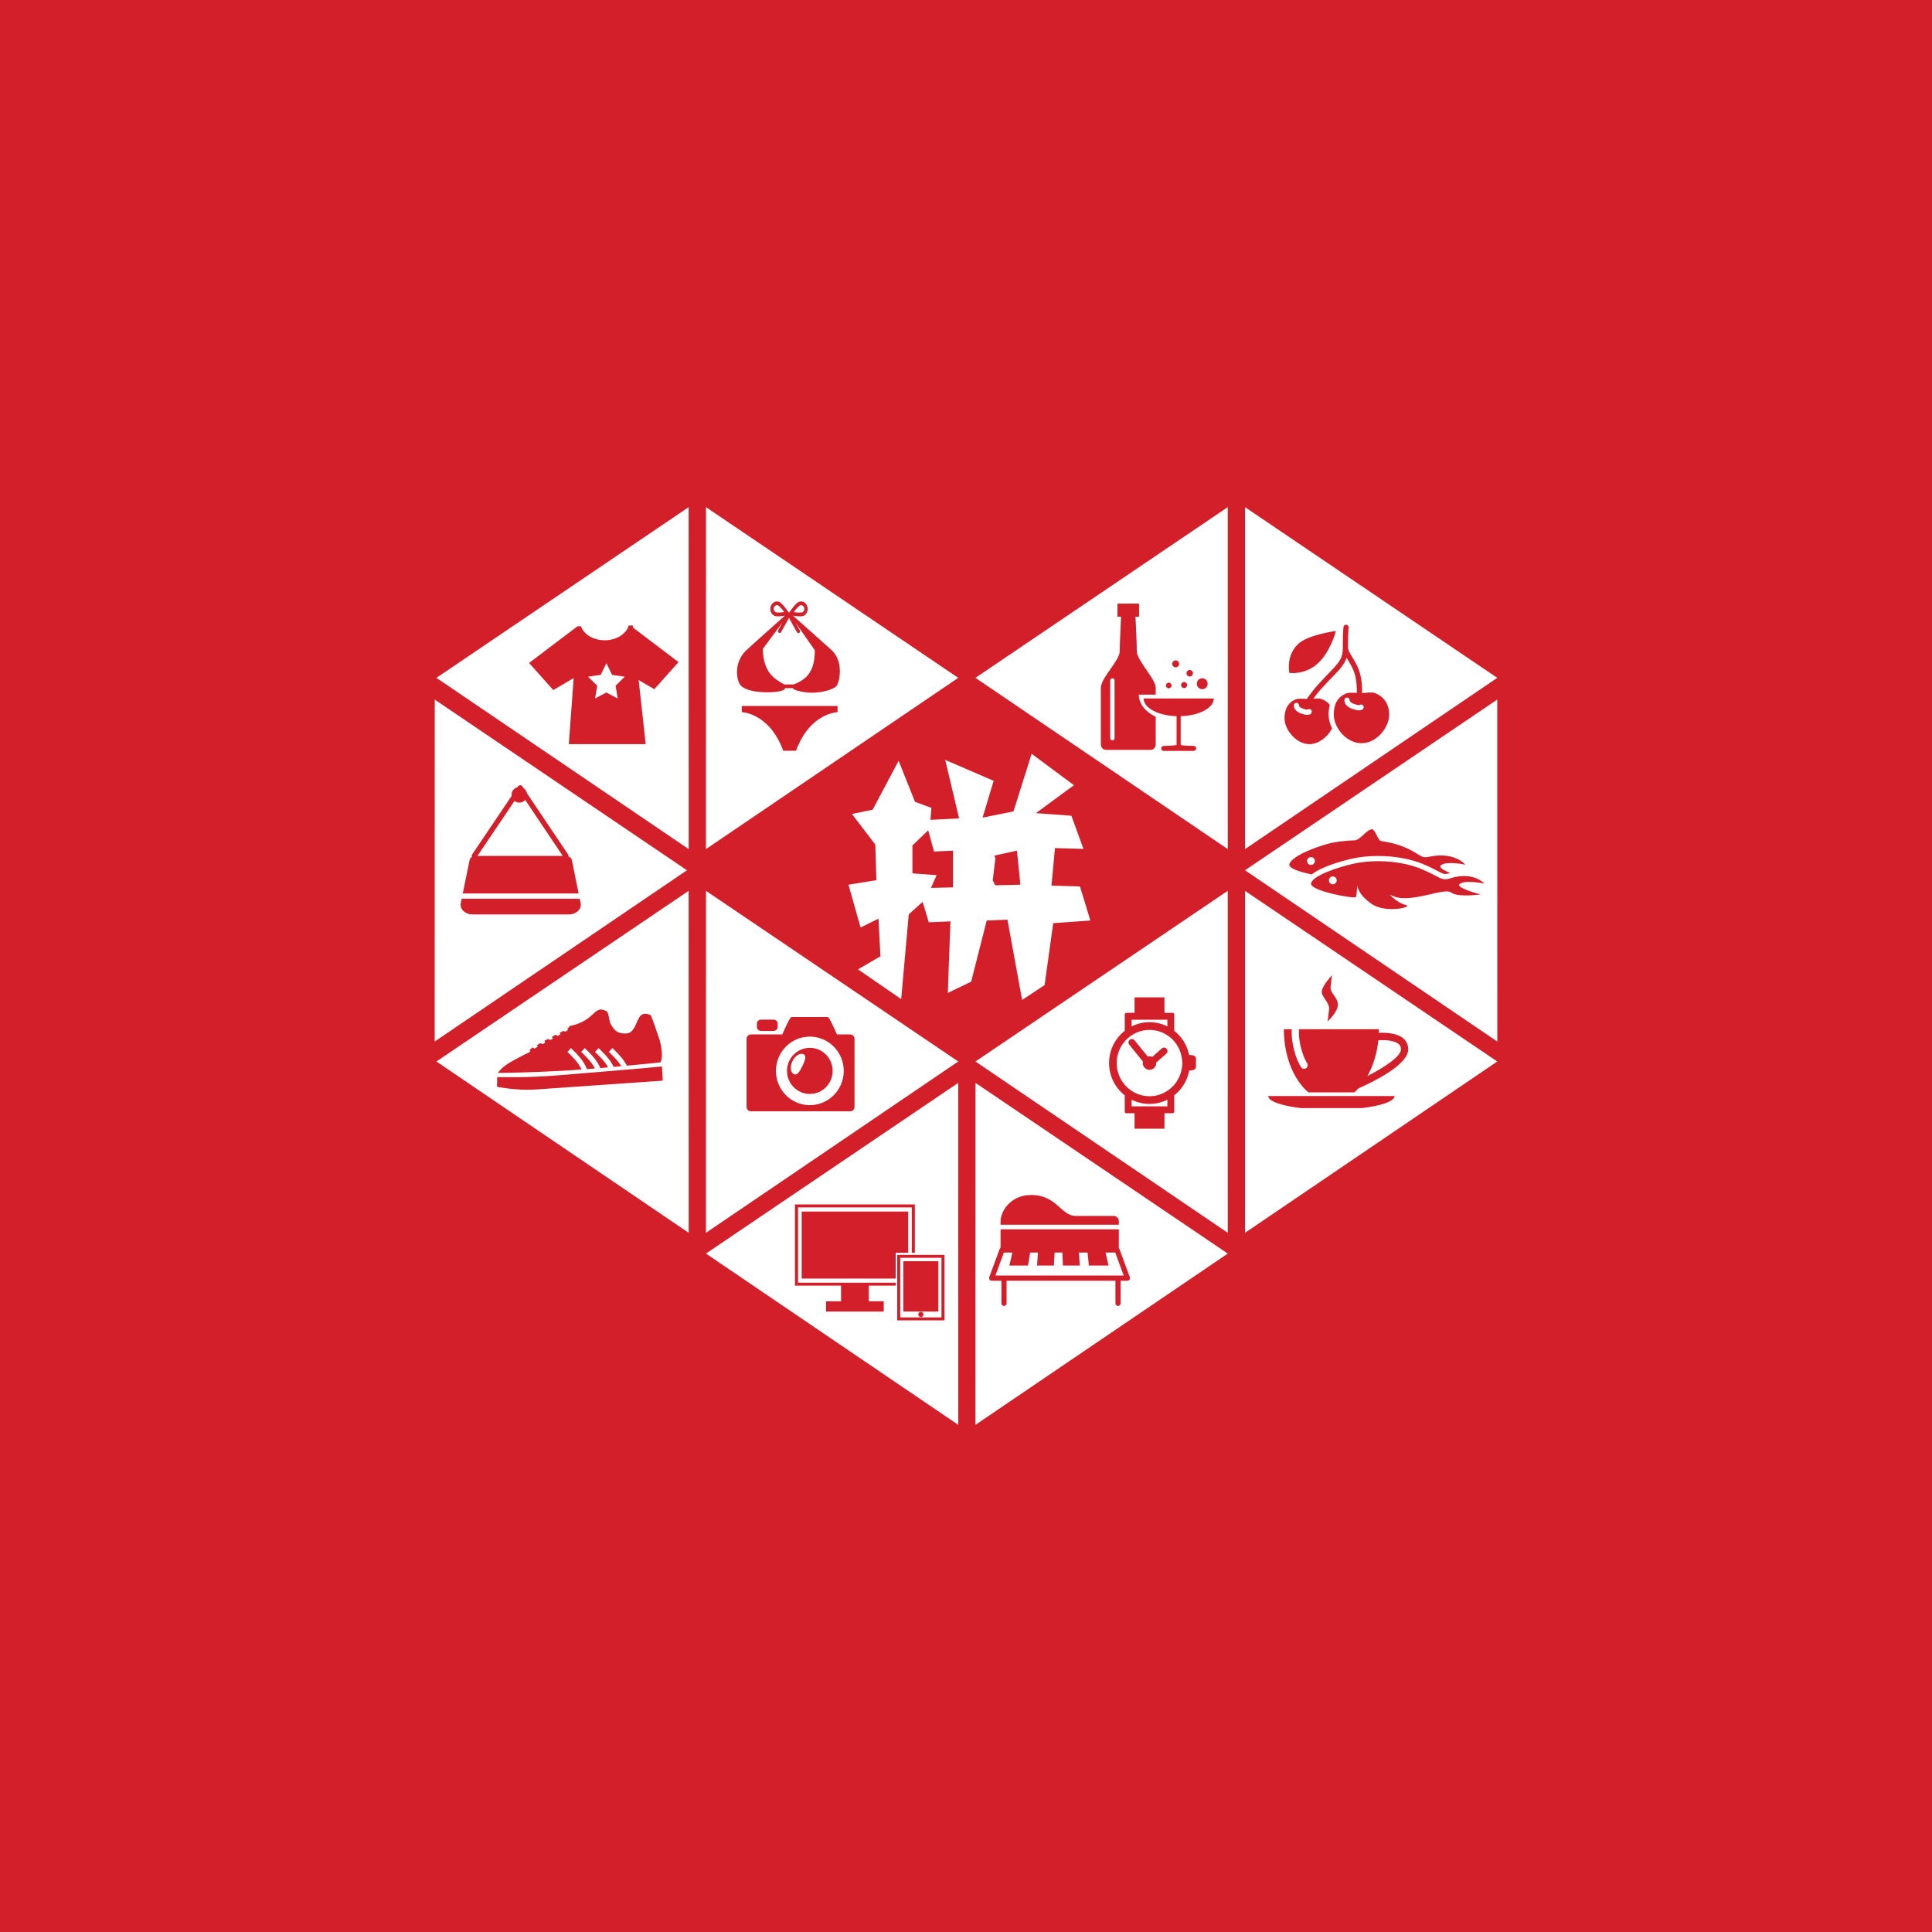 <svg width="40" height="40" viewBox="0 0 40 40" fill="none" xmlns="http://www.w3.org/2000/svg">
<rect width="40" height="40" fill="#D31F2A"/>
<path d="M15.792 13.437L16.201 12.886L16.113 13.046C16.103 13.064 16.108 13.088 16.124 13.1C16.141 13.111 16.162 13.105 16.172 13.087L16.335 12.793L16.5 13.09C16.509 13.109 16.531 13.114 16.547 13.103C16.563 13.092 16.568 13.068 16.558 13.05L16.47 12.89L16.87 13.463C16.871 13.944 16.661 14.078 16.435 14.171H16.237C16.026 14.052 15.807 13.926 15.792 13.437ZM19.84 14.034L14.616 17.58L14.617 10.5L19.84 14.034ZM15.34 14.196C15.434 14.291 15.644 14.333 15.896 14.333C16.148 14.333 16.262 14.284 16.255 14.247H16.417C16.41 14.284 16.627 14.342 16.818 14.342C17.009 14.342 17.244 14.279 17.312 14.21C17.381 14.14 17.474 13.717 17.232 13.473C17.23 13.468 16.418 12.747 16.418 12.747C16.465 12.754 16.513 12.759 16.561 12.761C16.586 12.762 16.611 12.759 16.635 12.751C16.705 12.72 16.741 12.63 16.713 12.551C16.686 12.471 16.606 12.432 16.535 12.463C16.476 12.488 16.364 12.646 16.343 12.677L16.339 12.682C16.337 12.682 16.335 12.682 16.333 12.682L16.329 12.677C16.306 12.646 16.195 12.489 16.137 12.463C16.066 12.432 15.986 12.471 15.959 12.551C15.958 12.552 15.958 12.553 15.957 12.554C15.931 12.633 15.967 12.721 16.037 12.751C16.061 12.759 16.085 12.762 16.11 12.761C16.157 12.759 16.203 12.755 16.249 12.748C16.249 12.748 15.436 13.471 15.434 13.48C15.185 13.732 15.247 14.101 15.34 14.196ZM17.341 14.616H16.35H15.357V14.744C15.357 14.744 15.927 14.756 16.216 15.543H16.481C16.77 14.756 17.341 14.745 17.341 14.745V14.616H17.341ZM16.111 12.534C16.104 12.53 16.095 12.529 16.087 12.529C16.049 12.528 16.018 12.562 16.018 12.604C16.018 12.615 16.02 12.626 16.024 12.637C16.031 12.655 16.045 12.67 16.062 12.677C16.12 12.685 16.179 12.683 16.236 12.671C16.201 12.619 16.159 12.572 16.111 12.534ZM16.61 12.678C16.645 12.663 16.662 12.618 16.649 12.579C16.635 12.539 16.595 12.52 16.56 12.535C16.513 12.574 16.471 12.62 16.435 12.672C16.493 12.684 16.552 12.686 16.61 12.678ZM12.672 13.972L12.555 13.731L12.437 13.972L12.175 14.01L12.365 14.198L12.32 14.462L12.555 14.337L12.79 14.462L12.745 14.198L12.935 14.01L12.672 13.972ZM14.258 10.5L14.259 17.58L9.036 14.034L14.258 10.5ZM14.048 13.708L13.105 12.993L13.1 12.949L13.048 12.95L13.047 12.949L13.046 12.95L13.017 12.95C12.967 13.125 12.763 13.256 12.519 13.256C12.282 13.256 12.085 13.133 12.028 12.966L11.956 12.967L10.954 13.726L11.455 14.287L11.877 14.039L11.777 15.407H13.368L13.223 14.079L13.547 14.269L14.048 13.708ZM28.152 14.597C28.152 14.597 28.12 14.608 28.027 14.572C27.96 14.546 27.942 14.514 27.941 14.501C27.944 14.473 27.925 14.447 27.897 14.442C27.868 14.437 27.84 14.457 27.835 14.486C27.833 14.499 27.82 14.608 27.989 14.673C28.054 14.698 28.102 14.707 28.137 14.707C28.179 14.707 28.201 14.695 28.211 14.687C28.234 14.668 28.242 14.632 28.224 14.608C28.206 14.585 28.175 14.578 28.152 14.597ZM31 14.034L25.777 17.58L25.777 10.5L31 14.034ZM26.695 13.932C26.695 13.932 27.013 13.98 27.279 13.74C27.545 13.5 27.659 13.064 27.659 13.064C27.659 13.064 27.084 13.137 26.877 13.333C26.616 13.579 26.695 13.932 26.695 13.932ZM28.761 14.794C28.761 14.593 28.665 14.421 28.459 14.347C28.394 14.324 28.279 14.347 28.2 14.349C28.202 14.248 28.198 14.017 28.12 13.834C28.078 13.736 28.032 13.662 27.995 13.601C27.945 13.521 27.909 13.462 27.909 13.394C27.909 13.393 27.909 13.392 27.909 13.391C27.909 13.374 27.909 13.358 27.909 13.34C27.909 13.099 27.922 12.996 27.922 12.995C27.926 12.965 27.905 12.938 27.876 12.934C27.847 12.93 27.82 12.951 27.816 12.98C27.815 12.985 27.802 13.09 27.802 13.34C27.802 13.56 27.802 13.643 27.556 13.891C27.48 13.968 27.42 14.033 27.352 14.107L27.28 14.184C27.182 14.29 27.071 14.45 27.056 14.471C26.977 14.467 26.879 14.458 26.824 14.481C26.652 14.551 26.595 14.701 26.595 14.873C26.595 15.114 26.843 15.407 27.111 15.407C27.299 15.407 27.495 15.254 27.578 15.079C27.533 14.986 27.507 14.888 27.507 14.794C27.507 14.717 27.517 14.651 27.533 14.593C27.49 14.54 27.431 14.498 27.356 14.471C27.314 14.456 27.25 14.462 27.191 14.468C27.234 14.408 27.299 14.321 27.358 14.258L27.43 14.181C27.498 14.108 27.557 14.044 27.632 13.968C27.779 13.82 27.847 13.719 27.879 13.618C27.887 13.631 27.895 13.645 27.904 13.659C27.941 13.719 27.983 13.787 28.021 13.877C28.09 14.038 28.094 14.252 28.092 14.346C28.012 14.341 27.922 14.336 27.869 14.358C27.678 14.437 27.614 14.602 27.614 14.794C27.614 15.062 27.871 15.387 28.188 15.387C28.505 15.387 28.761 15.062 28.761 14.794ZM27.078 14.691C27.077 14.691 27.049 14.699 26.968 14.668C26.901 14.642 26.895 14.613 26.895 14.61C26.897 14.581 26.878 14.556 26.85 14.551C26.821 14.546 26.793 14.566 26.788 14.595C26.786 14.607 26.774 14.709 26.93 14.769C26.989 14.793 27.033 14.8 27.065 14.8C27.105 14.8 27.126 14.789 27.136 14.781C27.159 14.762 27.167 14.726 27.149 14.702C27.131 14.679 27.101 14.672 27.078 14.691ZM23.031 14.043C23.007 14.043 22.986 14.063 22.986 14.088V15.285C22.986 15.31 23.007 15.33 23.031 15.33C23.056 15.33 23.076 15.31 23.076 15.285V14.088C23.076 14.063 23.056 14.043 23.031 14.043ZM25.419 10.5L25.42 17.58L20.196 14.034L25.419 10.5ZM24.779 14.156C24.779 14.218 24.829 14.269 24.891 14.269C24.953 14.269 25.003 14.218 25.003 14.156C25.003 14.093 24.953 14.043 24.891 14.043C24.829 14.043 24.779 14.093 24.779 14.156ZM24.565 13.939C24.565 13.976 24.595 14.007 24.632 14.007C24.669 14.007 24.699 13.976 24.699 13.939C24.699 13.901 24.669 13.871 24.632 13.871C24.595 13.871 24.565 13.901 24.565 13.939ZM24.453 14.183C24.453 14.218 24.481 14.246 24.516 14.246C24.55 14.246 24.578 14.218 24.578 14.183C24.578 14.148 24.55 14.119 24.516 14.119C24.481 14.119 24.453 14.148 24.453 14.183ZM24.27 13.744C24.27 13.784 24.302 13.817 24.341 13.817C24.381 13.817 24.413 13.784 24.413 13.744C24.413 13.704 24.381 13.672 24.341 13.672C24.302 13.672 24.27 13.704 24.27 13.744ZM24.14 14.192C24.14 14.224 24.166 14.251 24.198 14.251C24.23 14.251 24.256 14.224 24.256 14.192C24.256 14.159 24.23 14.133 24.198 14.133C24.166 14.133 24.14 14.159 24.14 14.192ZM23.928 14.841C23.717 14.74 23.578 14.572 23.578 14.382H23.928C23.928 14.321 23.928 14.271 23.928 14.241C23.928 14.052 23.536 13.677 23.536 13.482C23.536 13.347 23.52 12.979 23.509 12.768H23.583V12.497H23.136V12.768H23.21C23.2 12.979 23.183 13.347 23.183 13.482C23.183 13.677 22.792 14.034 22.792 14.241C22.792 14.449 22.792 15.416 22.792 15.416C22.792 15.476 22.84 15.525 22.899 15.525H23.82C23.88 15.525 23.928 15.476 23.928 15.416C23.928 15.416 23.928 15.133 23.928 14.841ZM25.131 14.461H23.677C23.677 14.657 23.979 14.816 24.36 14.828C24.36 14.893 24.36 15.397 24.36 15.419C24.36 15.441 24.092 15.443 24.092 15.443C24.064 15.443 24.041 15.467 24.041 15.495C24.041 15.524 24.064 15.547 24.092 15.547H24.713C24.742 15.547 24.765 15.524 24.765 15.495C24.765 15.467 24.742 15.443 24.713 15.443C24.713 15.443 24.445 15.441 24.445 15.419C24.445 15.397 24.445 14.893 24.445 14.828C24.827 14.817 25.131 14.657 25.131 14.461ZM14.617 18.444L19.84 21.977L14.616 25.524L14.617 18.444ZM15.671 21.265C15.671 21.309 15.712 21.345 15.762 21.345H16.01C16.06 21.345 16.101 21.309 16.101 21.265V21.189C16.101 21.145 16.06 21.11 16.01 21.11H15.762C15.712 21.11 15.671 21.145 15.671 21.189V21.265ZM15.457 22.916C15.457 22.966 15.497 23.008 15.547 23.008H17.602C17.652 23.008 17.692 22.966 17.692 22.916V21.509C17.692 21.458 17.652 21.417 17.602 21.417H17.328C17.253 21.245 17.164 21.056 17.137 21.056H16.388C16.36 21.056 16.271 21.245 16.197 21.417H15.547C15.497 21.417 15.457 21.458 15.457 21.509V22.916H15.457ZM16.065 22.172C16.065 21.78 16.379 21.462 16.767 21.462C17.154 21.462 17.469 21.78 17.469 22.172C17.469 22.564 17.154 22.881 16.767 22.881C16.379 22.881 16.065 22.564 16.065 22.172ZM16.294 22.172C16.294 22.435 16.506 22.649 16.767 22.649C17.028 22.649 17.239 22.435 17.239 22.172C17.239 21.908 17.028 21.694 16.767 21.694C16.506 21.694 16.294 21.908 16.294 22.172ZM16.61 22.077C16.666 21.963 16.706 21.862 16.636 21.827C16.566 21.792 16.463 21.855 16.408 21.968C16.352 22.082 16.364 22.202 16.434 22.237C16.504 22.273 16.555 22.19 16.61 22.077ZM14.258 18.444L14.259 25.524L9.036 21.977L14.258 18.444ZM10.31 22.214C10.509 22.212 11.011 22.204 11.645 22.169C11.767 22.162 11.9 22.154 12.04 22.143C12.029 22.12 12.016 22.095 12.001 22.07C11.93 21.947 11.749 21.781 11.748 21.779L11.82 21.699C11.828 21.706 12.014 21.878 12.094 22.015C12.119 22.058 12.138 22.098 12.153 22.135C12.207 22.131 12.261 22.126 12.315 22.122C12.307 22.105 12.298 22.087 12.287 22.07C12.216 21.947 12.036 21.781 12.034 21.779L12.106 21.699C12.114 21.706 12.3 21.878 12.38 22.015C12.4 22.049 12.416 22.082 12.43 22.113C12.483 22.108 12.537 22.104 12.589 22.099C12.584 22.089 12.579 22.079 12.573 22.07C12.502 21.947 12.322 21.781 12.32 21.779L12.392 21.699C12.4 21.706 12.586 21.878 12.666 22.015C12.681 22.04 12.694 22.065 12.705 22.089C12.758 22.084 12.811 22.079 12.862 22.075C12.861 22.073 12.861 22.071 12.86 22.07C12.788 21.947 12.608 21.781 12.606 21.779L12.678 21.699C12.686 21.706 12.873 21.878 12.952 22.015C12.962 22.031 12.971 22.048 12.979 22.064C13.272 22.037 13.528 22.011 13.681 21.995L13.674 21.988C13.688 21.971 13.742 21.868 13.658 21.53C13.651 21.53 13.553 21.213 13.483 21.037C13.479 21.025 13.471 21.018 13.459 21.014C13.459 21.014 13.318 20.931 13.238 21.06C13.157 21.189 13.132 21.385 12.97 21.396C12.806 21.407 12.741 21.343 12.694 21.28C12.648 21.218 12.634 21.189 12.617 21.118C12.601 21.047 12.597 20.949 12.544 20.928L12.486 20.907C12.421 20.883 12.352 20.924 12.306 20.969C12.258 21.013 12.181 21.094 12.051 21.158C11.92 21.223 11.802 21.24 11.802 21.24L11.752 21.293C11.748 21.293 11.749 21.297 11.749 21.297L11.749 21.301L11.76 21.322L11.707 21.361L11.665 21.344C11.661 21.344 11.661 21.344 11.661 21.344L11.592 21.382C11.588 21.382 11.589 21.39 11.589 21.39L11.605 21.414L11.547 21.447L11.501 21.425L11.497 21.425C11.497 21.425 11.497 21.425 11.493 21.426L11.428 21.467L11.428 21.471L11.449 21.503L11.39 21.532L11.351 21.51C11.351 21.51 11.347 21.507 11.347 21.511L11.278 21.544L11.274 21.549L11.275 21.553L11.288 21.584L11.235 21.62L11.196 21.598L11.192 21.599C11.192 21.599 11.192 21.599 11.189 21.599L11.123 21.632L11.12 21.636L11.12 21.64L11.133 21.672L11.063 21.711L11.032 21.688C11.032 21.688 11.028 21.684 11.025 21.689C11.003 21.703 10.985 21.72 10.967 21.738C10.964 21.742 10.964 21.742 10.968 21.746L10.981 21.767C10.968 21.788 10.899 21.81 10.762 21.885C10.624 21.959 10.404 22.063 10.31 22.214ZM13.721 22.358L13.705 22.084L13.705 22.08C13.338 22.118 12.317 22.201 11.649 22.256C10.86 22.321 10.482 22.299 10.294 22.3L10.29 22.489C10.291 22.498 10.295 22.502 10.302 22.505L10.495 22.533C10.696 22.56 10.903 22.57 11.105 22.556L13.707 22.375C13.715 22.375 13.722 22.366 13.721 22.358ZM29.006 21.724C29.006 21.679 28.991 21.645 28.96 21.618C28.866 21.535 28.66 21.529 28.537 21.537C28.508 21.817 28.428 22.071 28.311 22.278C28.666 22.097 29.006 21.871 29.006 21.724ZM25.777 18.444L31 21.977L25.777 25.524L25.777 18.444ZM27.366 20.523C27.355 20.645 27.532 20.749 27.517 20.901C27.502 21.052 27.486 21.148 27.486 21.148C27.486 21.148 27.684 20.969 27.698 20.815C27.713 20.662 27.536 20.561 27.548 20.438C27.56 20.315 27.578 20.191 27.578 20.191C27.578 20.191 27.378 20.401 27.366 20.523ZM26.581 21.309C26.581 21.872 26.787 22.362 27.09 22.617H28.04C28.07 22.592 28.097 22.563 28.125 22.534C28.445 22.393 29.156 22.044 29.156 21.724C29.156 21.636 29.122 21.56 29.059 21.503C28.923 21.383 28.68 21.377 28.545 21.384C28.546 21.358 28.549 21.334 28.549 21.309H26.894C26.89 21.387 26.892 21.495 26.919 21.623C26.974 21.882 27.06 22.008 27.061 22.01C27.085 22.044 27.077 22.091 27.043 22.115C27.03 22.125 27.015 22.129 27 22.129C26.976 22.129 26.953 22.118 26.939 22.098C26.934 22.092 26.834 21.948 26.773 21.654C26.743 21.516 26.74 21.397 26.744 21.309H26.581V21.309ZM26.257 22.692C26.257 22.8 26.53 22.893 26.934 22.942H28.197C28.6 22.893 28.873 22.8 28.873 22.692H26.257ZM24.459 21.854C24.47 21.904 24.478 21.956 24.478 22.009C24.478 22.059 24.472 22.107 24.462 22.153C24.437 22.268 24.385 22.373 24.311 22.459C24.27 22.507 24.222 22.549 24.169 22.584C24.063 22.655 23.936 22.696 23.799 22.696C23.663 22.696 23.535 22.655 23.429 22.584C23.376 22.549 23.328 22.507 23.287 22.459C23.183 22.339 23.12 22.182 23.12 22.009C23.12 21.837 23.183 21.68 23.287 21.559C23.328 21.512 23.376 21.469 23.429 21.435C23.535 21.364 23.663 21.323 23.799 21.323C23.936 21.323 24.063 21.364 24.169 21.435C24.222 21.469 24.27 21.512 24.311 21.559C24.383 21.642 24.433 21.744 24.459 21.854ZM24.154 21.714C24.128 21.684 24.083 21.681 24.054 21.707L23.856 21.882C23.839 21.874 23.82 21.869 23.799 21.869C23.787 21.869 23.775 21.873 23.764 21.876L23.489 21.538C23.464 21.507 23.42 21.503 23.39 21.528C23.359 21.553 23.355 21.598 23.38 21.628L23.666 21.982C23.664 21.991 23.66 22 23.66 22.009C23.66 22.087 23.723 22.15 23.799 22.15C23.876 22.15 23.938 22.087 23.938 22.009C23.938 22.007 23.937 22.004 23.936 22.002L24.147 21.815C24.177 21.789 24.18 21.744 24.154 21.714ZM23.429 22.768V22.906H24.169V22.768C24.058 22.824 23.932 22.856 23.799 22.856C23.666 22.856 23.541 22.824 23.429 22.768ZM24.169 21.251V21.113H23.429V21.251C23.541 21.195 23.666 21.163 23.799 21.163C23.932 21.163 24.058 21.195 24.169 21.251ZM25.419 18.444L25.42 25.524L20.196 21.977L25.419 18.444ZM24.76 22.003C24.76 21.916 24.792 21.845 24.619 21.841C24.578 21.639 24.467 21.463 24.311 21.341V21.003C24.311 20.985 24.297 20.97 24.279 20.97H24.109V20.65H23.49V20.97H23.32C23.302 20.97 23.287 20.985 23.287 21.003V21.341C23.09 21.496 22.962 21.737 22.962 22.009C22.962 22.282 23.09 22.523 23.287 22.678V23.016C23.287 23.034 23.302 23.049 23.32 23.049H23.49V23.369H24.109V23.049H24.279C24.297 23.049 24.311 23.034 24.311 23.016V22.678C24.47 22.554 24.582 22.373 24.621 22.166C24.791 22.16 24.76 22.09 24.76 22.003ZM20.197 22.42L25.42 25.954L20.196 29.5L20.197 22.42ZM20.716 25.357H23.164V25.283C23.164 25.223 23.116 25.174 23.057 25.174H22.269C21.967 25.174 21.88 24.741 21.35 24.741C20.914 24.741 20.716 25.086 20.716 25.283C20.716 25.305 20.716 25.33 20.716 25.357ZM20.488 26.493C20.498 26.508 20.514 26.516 20.532 26.516H20.733V26.984C20.733 27.014 20.757 27.038 20.787 27.038C20.816 27.038 20.84 27.014 20.84 26.984V26.516H23.094V26.984C23.094 27.014 23.118 27.038 23.147 27.038C23.177 27.038 23.201 27.014 23.201 26.984V26.516H23.342C23.36 26.516 23.376 26.508 23.386 26.493C23.396 26.479 23.398 26.46 23.392 26.443L23.174 25.854C23.172 25.848 23.168 25.845 23.164 25.84V25.452H20.716C20.716 25.583 20.716 25.734 20.716 25.832C20.709 25.838 20.703 25.845 20.699 25.854L20.481 26.443C20.475 26.46 20.478 26.479 20.488 26.493ZM23.09 25.933H22.889L22.951 26.202H22.544L22.517 25.933H22.337L22.356 26.202H22.007L21.996 25.933H21.835L21.819 26.202H21.471L21.49 25.933H21.329L21.283 26.202H20.898L20.96 25.933H20.784L20.609 26.408H23.265L23.09 25.933ZM19.492 27.276H18.639V26.042H19.492V27.276ZM19.119 27.215C19.119 27.185 19.095 27.16 19.066 27.16C19.036 27.16 19.012 27.185 19.012 27.215C19.012 27.244 19.036 27.269 19.066 27.269C19.095 27.269 19.119 27.244 19.119 27.215ZM19.428 26.112H18.703V27.154H19.428V26.112ZM19.839 22.42L19.84 29.5L14.616 25.954L19.839 22.42ZM18.544 26.557H17.988H17.413H16.523V24.998H18.878V25.937H18.941V24.937H16.459V26.618H17.413V26.942H17.103V27.154H17.413H17.988H18.297V26.942H17.988V26.618H18.544V26.557ZM18.544 25.937H18.803V25.084H16.598V26.471H17.413H17.988H18.544V25.937ZM19.555 25.981H18.576V27.337H19.555V25.981ZM14.223 18.018L9 21.564L9.001 14.484L14.223 18.018ZM9.581 18.498H11.98L11.839 17.804C11.832 17.771 11.805 17.745 11.769 17.732C11.772 17.718 11.769 17.703 11.761 17.69L10.91 16.423C10.902 16.38 10.876 16.343 10.842 16.32L10.815 16.281C10.805 16.266 10.789 16.257 10.771 16.257H10.771C10.753 16.257 10.736 16.266 10.726 16.28L10.714 16.298C10.644 16.316 10.592 16.379 10.592 16.456C10.592 16.463 10.593 16.47 10.594 16.477L9.776 17.69C9.765 17.706 9.765 17.725 9.771 17.741C9.747 17.756 9.728 17.778 9.723 17.804L9.581 18.498ZM12.022 18.701L12.002 18.607H9.559L9.54 18.701C9.515 18.822 9.631 18.932 9.784 18.932H11.778C11.93 18.932 12.046 18.822 12.022 18.701ZM10.753 16.618C10.715 16.618 10.68 16.604 10.653 16.582L9.885 17.721H11.652L10.874 16.562C10.845 16.596 10.801 16.618 10.753 16.618ZM27.223 17.823C27.221 17.779 27.184 17.744 27.14 17.745C27.095 17.747 27.06 17.784 27.062 17.829C27.063 17.874 27.101 17.909 27.145 17.908C27.189 17.906 27.224 17.868 27.223 17.823ZM30.999 14.484L31 21.564L25.777 18.018L30.999 14.484ZM27.157 18.104C27.363 17.942 27.773 17.829 27.972 17.782C28.139 17.743 28.332 17.722 28.53 17.722C28.864 17.722 29.189 17.779 29.445 17.882C29.593 17.942 29.693 17.995 29.765 18.033C29.848 18.077 29.886 18.096 29.923 18.096C29.941 18.096 29.962 18.092 29.989 18.083C30.001 18.079 30.012 18.077 30.023 18.073C29.894 18.021 29.77 17.954 29.841 17.908C29.973 17.823 30.337 17.902 30.337 17.902C30.337 17.902 30.116 17.624 29.586 17.739C29.39 17.782 29.403 17.658 28.996 17.508C28.878 17.465 28.733 17.434 28.594 17.413C28.528 17.404 28.475 17.174 28.407 17.169C28.309 17.162 28.156 17.393 28.058 17.397C27.873 17.403 27.66 17.425 27.5 17.468C27.214 17.545 26.743 17.727 26.695 17.891C26.67 17.976 26.913 18.054 27.157 18.104ZM30.23 18.295C30.364 18.213 30.733 18.295 30.733 18.295C30.733 18.295 30.505 18.03 30.022 18.186C29.831 18.248 29.808 18.146 29.405 17.983C29.003 17.82 28.426 17.786 27.997 17.888C27.708 17.956 27.198 18.119 27.145 18.281C27.091 18.444 28.044 18.613 28.07 18.573C28.097 18.532 28.097 18.322 28.097 18.322C28.097 18.322 28.104 18.512 28.399 18.715C28.694 18.918 29.278 18.776 29.103 18.735C28.929 18.695 28.775 18.525 28.775 18.525C28.775 18.525 28.898 18.576 28.92 18.58C29.313 18.666 29.909 18.375 30.042 18.478C30.183 18.586 30.653 18.518 30.653 18.518C30.653 18.518 30.096 18.376 30.23 18.295ZM27.594 18.146C27.55 18.146 27.514 18.182 27.514 18.227C27.514 18.272 27.55 18.308 27.594 18.308C27.639 18.308 27.675 18.272 27.675 18.227C27.675 18.182 27.639 18.146 27.594 18.146ZM20.429 19.058L20.107 20.324L19.624 20.558L19.642 20.034L19.678 19.076L19.23 19.095L19.102 18.673L18.815 18.931L18.658 20.685L17.764 20.07L18.229 19.799L18.188 19.02L17.817 19.203L17.567 18.317L18.145 18.223L18.122 17.486L17.639 16.853L18.068 16.763L18.605 15.751L18.944 16.6L19.284 16.727L19.264 16.974L19.857 16.944L19.57 15.733L20.572 16.166L20.344 16.928L20.983 16.799L21.359 15.606L22.235 16.257L21.448 16.835L22.182 16.889L22.432 17.576L21.842 17.558L21.77 18.335L22.36 18.353L22.575 19.058L21.806 19.113L21.627 20.396L21.162 20.703L20.858 19.04L20.43 19.058L20.429 19.058ZM20.608 17.775L20.554 18.227L20.606 18.329L21.126 18.317L21.055 17.612L20.588 17.714L20.608 17.775ZM19.731 17.612L19.338 17.63L19.217 17.191L18.891 17.504V18.082L19.392 18.119L19.275 18.383L19.731 18.372V17.612Z" fill="white"/>
</svg>
